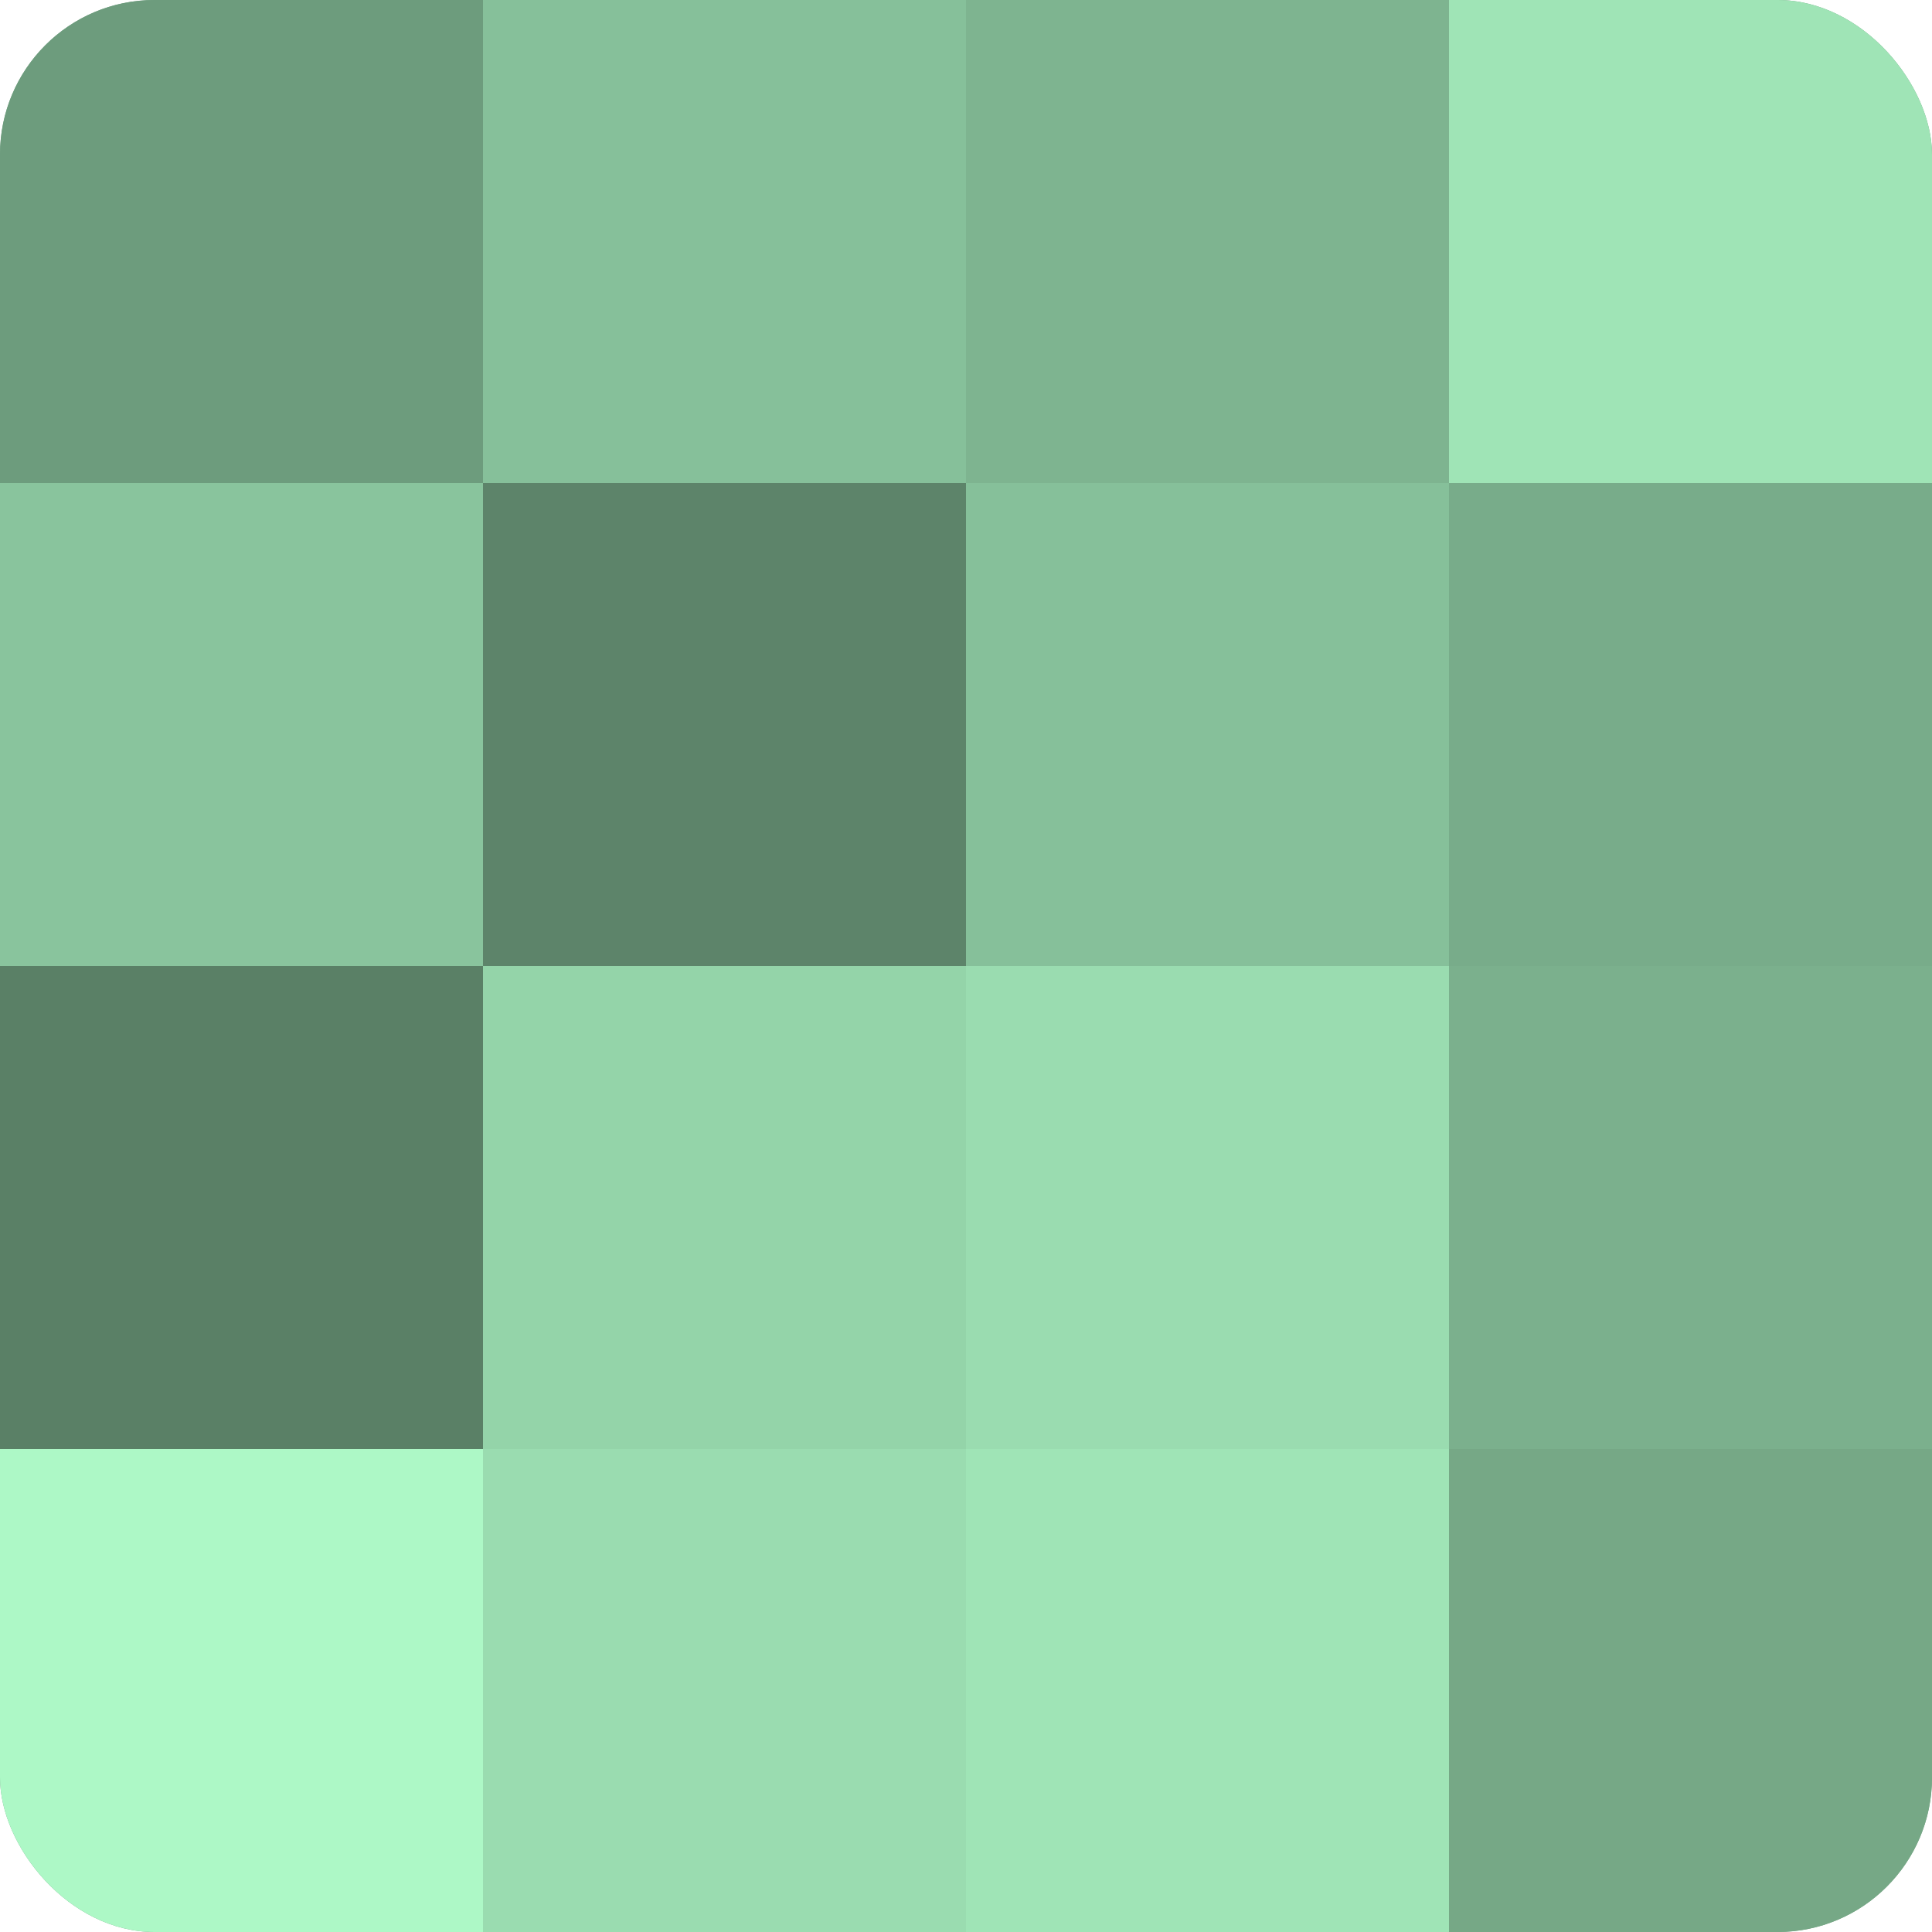 <?xml version="1.0" encoding="UTF-8"?>
<svg xmlns="http://www.w3.org/2000/svg" width="60" height="60" viewBox="0 0 100 100" preserveAspectRatio="xMidYMid meet"><defs><clipPath id="c" width="100" height="100"><rect width="100" height="100" rx="8" ry="8"/></clipPath></defs><g clip-path="url(#c)"><rect width="100" height="100" fill="#70a080"/><rect width="25" height="25" fill="#6d9c7d"/><rect y="25" width="25" height="25" fill="#89c49d"/><rect y="50" width="25" height="25" fill="#5a8066"/><rect y="75" width="25" height="25" fill="#adf8c6"/><rect x="25" width="25" height="25" fill="#86c09a"/><rect x="25" y="25" width="25" height="25" fill="#5d846a"/><rect x="25" y="50" width="25" height="25" fill="#94d4a9"/><rect x="25" y="75" width="25" height="25" fill="#9adcb0"/><rect x="50" width="25" height="25" fill="#7eb490"/><rect x="50" y="25" width="25" height="25" fill="#86c09a"/><rect x="50" y="50" width="25" height="25" fill="#9adcb0"/><rect x="50" y="75" width="25" height="25" fill="#9fe4b6"/><rect x="75" width="25" height="25" fill="#9fe4b6"/><rect x="75" y="25" width="25" height="25" fill="#78ac8a"/><rect x="75" y="50" width="25" height="25" fill="#7bb08d"/><rect x="75" y="75" width="25" height="25" fill="#76a886"/></g></svg>
